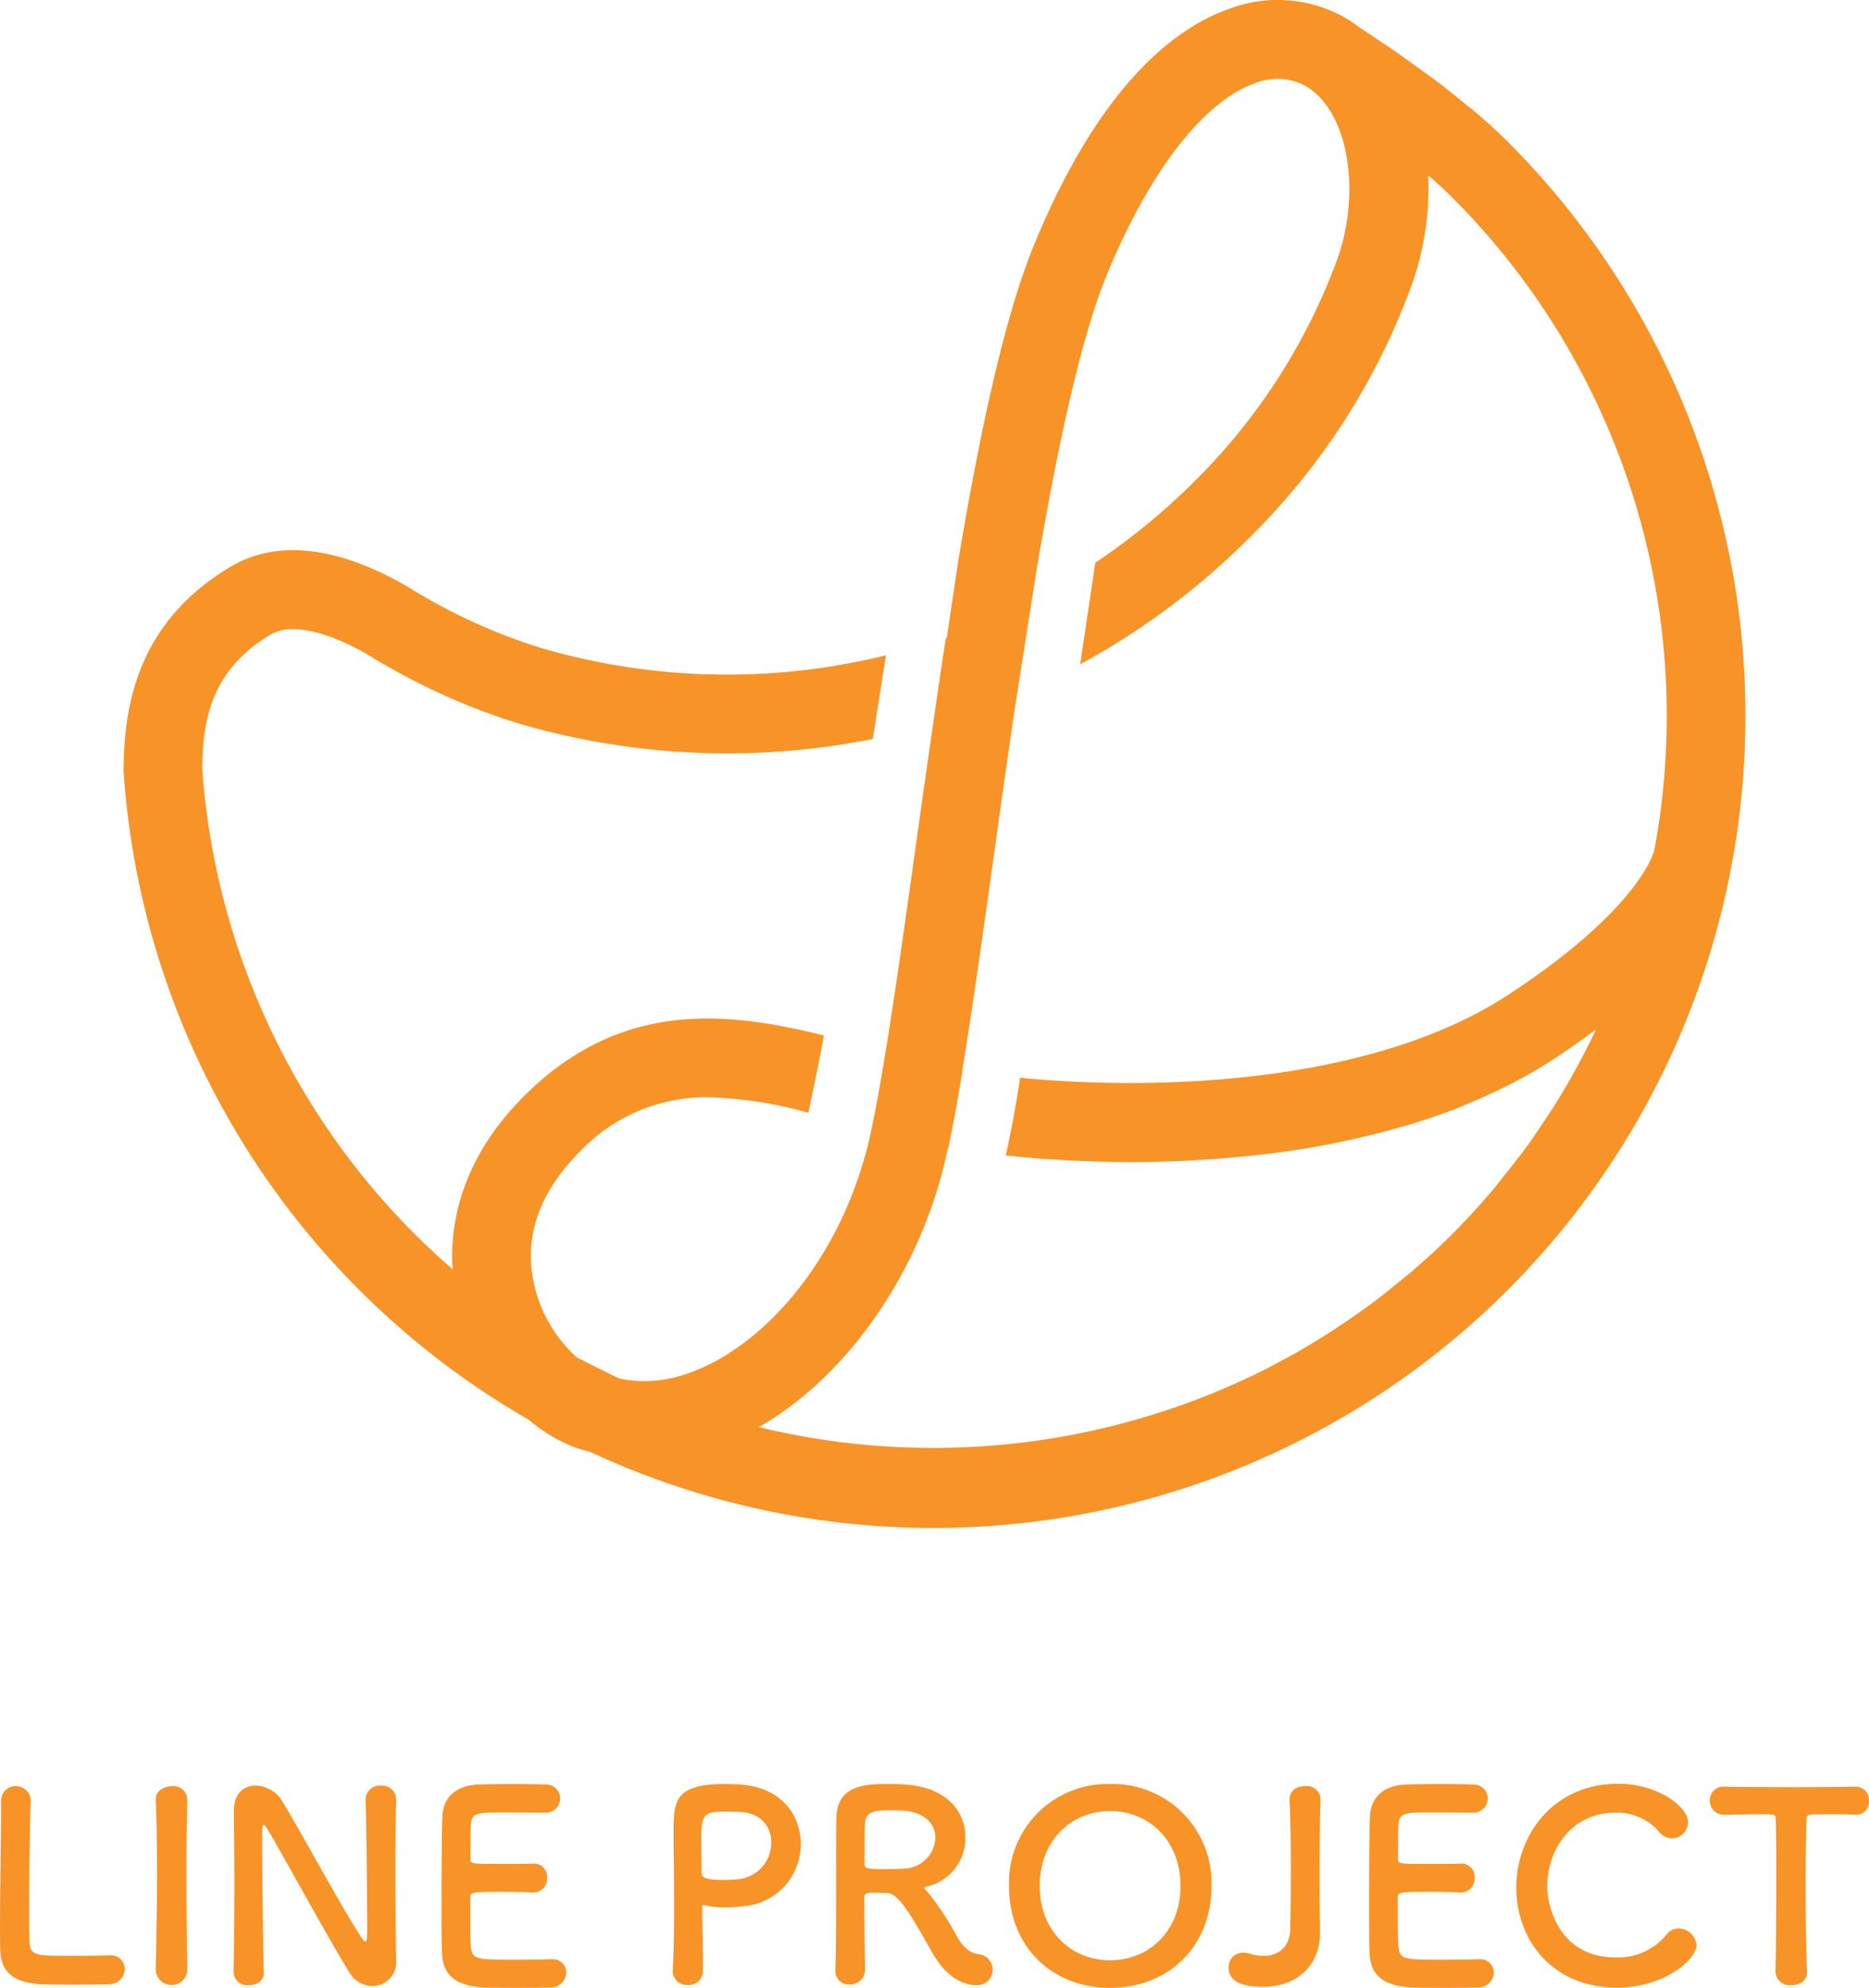 <svg xmlns="http://www.w3.org/2000/svg" width="232.681" height="247.46" viewBox="0 0 232.681 247.46">
  <g id="グループ_13" data-name="グループ 13" transform="translate(-205.669 -543.048)">
    <g id="グループ_12" data-name="グループ 12">
      <path id="パス_22" data-name="パス 22" d="M219.435,786.454h-.165c-.62.033-2.713.065-4.61.065-4.447,0-5.167,0-5.3-1.569-.032-.556-.065-2.027-.065-3.892,0-4.544.1-11.444.2-13.537v-.13a1.856,1.856,0,0,0-1.863-2,1.812,1.812,0,0,0-1.831,1.93v.72c0,3.237-.13,10.4-.13,14.878,0,1.21,0,2.255.031,2.943.1,2.877,1.9,3.956,4.906,4.185.424.033,2.354.066,4.251.066,1.928,0,3.858-.033,4.283-.066a1.93,1.93,0,0,0,2.06-1.863A1.71,1.71,0,0,0,219.435,786.454Z" fill="#f89327"/>
      <path id="パス_23" data-name="パス 23" d="M227.056,765.4c-.589,0-2.061.36-1.995,1.734.1,2.648.162,5.624.162,8.73,0,4.218-.1,8.6-.162,12.524v.033a1.977,1.977,0,0,0,3.923,0v-.033c-.065-4.022-.1-8.273-.1-12.36,0-3.172.032-6.246.1-8.959V767A1.729,1.729,0,0,0,227.056,765.4Z" fill="#f89327"/>
      <path id="パス_24" data-name="パス 24" d="M253.086,765.33a1.753,1.753,0,0,0-1.9,1.766c.1,3.009.2,13.21.2,16.284,0,1.276-.131,1.374-.23,1.374s-.262-.164-.457-.458c-2.485-3.728-7.946-13.93-10.007-17.2a3.95,3.95,0,0,0-3.2-1.766c-1.438,0-2.713.916-2.713,3.2v.131c.031,2.453.065,5.56.065,8.83,0,3.76-.034,7.716-.1,11.084v.033a1.7,1.7,0,0,0,1.9,1.57c.948,0,1.865-.491,1.865-1.537v-.066c-.1-3.465-.2-13.112-.2-16.513,0-1.5,0-1.831.2-1.831.162,0,.393.425.524.621,1.765,2.976,7.879,14.16,10.168,17.789a3.333,3.333,0,0,0,2.812,1.635,2.956,2.956,0,0,0,2.976-3.106v-.066c-.065-2.845-.1-7.129-.1-11.282,0-3.269.032-6.441.1-8.73v-.065A1.754,1.754,0,0,0,253.086,765.33Z" fill="#f89327"/>
      <path id="パス_25" data-name="パス 25" d="M274.41,786.945h-.165c-.621.032-2.713.065-4.644.065-4.61,0-5.133-.065-5.3-1.57-.065-.555-.1-1.307-.1-6.18,0-.686.327-.719,4.382-.719,1.244,0,2.485.033,3.3.1h.164a1.731,1.731,0,0,0,1.732-1.863,1.646,1.646,0,0,0-1.831-1.734c-.589.033-2.158.033-3.662.033-4.023,0-4.054,0-4.054-.654.031-1.9,0-3.5.065-4.284.1-1.406.786-1.472,4.055-1.472,2.223,0,5.133.033,5.133.033a1.8,1.8,0,0,0,1.93-1.765,1.743,1.743,0,0,0-1.832-1.733c-.49-.033-2.288-.065-4.152-.065-1.831,0-3.7.032-4.285.065-2.648.13-4.348,1.5-4.414,4.12-.065,2.06-.1,6.506-.1,10.5,0,2.649,0,5.069.066,6.441.131,2.879,1.993,3.958,5,4.186.424.033,2.32.065,4.185.065,1.9,0,3.793-.032,4.217-.065a1.907,1.907,0,0,0,2.061-1.831A1.659,1.659,0,0,0,274.41,786.945Z" fill="#f89327"/>
      <path id="パス_26" data-name="パス 26" d="M297.793,765.2c-.49-.033-1.144-.065-1.831-.065-6.409,0-6.441,2.158-6.441,6.18,0,2.289.066,5.492.066,8.861,0,2.78-.034,5.657-.165,8.207v.1a1.739,1.739,0,0,0,1.865,1.668,1.771,1.771,0,0,0,1.9-1.8v-1.274c0-2.159-.1-4.48-.1-6.508,0-.262.034-.36.2-.36a.639.639,0,0,1,.23.033,10.454,10.454,0,0,0,2.387.262,18.577,18.577,0,0,0,2.354-.164,7.719,7.719,0,0,0,7.1-7.782C305.347,769.025,302.96,765.526,297.793,765.2Zm-.1,11.771c-.686.065-1.375.1-2,.1-2.027,0-2.682-.229-2.682-.915V775.6c0-1.144-.031-2.485-.031-3.63,0-3.041.293-3.4,2.91-3.4.785,0,1.569.033,1.569.033,2.944,0,4.219,1.832,4.219,3.794A4.545,4.545,0,0,1,297.7,776.971Z" fill="#f89327"/>
      <path id="パス_27" data-name="パス 27" d="M327.552,786.323c-1.111-.13-1.865-.752-2.682-2.093a35.621,35.621,0,0,0-3.662-5.591c-.228-.262-.458-.425-.458-.556,0-.1.1-.131.327-.2a6.165,6.165,0,0,0,4.775-6.147c0-3.074-2.192-6.18-7.489-6.539-.489-.033-1.241-.065-1.995-.065-2.745,0-6.473,0-6.572,4.185-.032,1.34-.032,1.471-.032,8.535,0,3.6,0,7.487-.1,10.528v.065a1.648,1.648,0,0,0,1.766,1.636,1.819,1.819,0,0,0,1.93-1.8c0-1.178-.1-6.54-.1-8.993,0-.588.458-.621,1.079-.621s1.374.033,1.8.033c1.569.032,3.5,3.792,5.592,7.422,2.223,3.957,4.9,4.055,5.427,4.055a1.94,1.94,0,0,0,.393-3.859Zm-11.543-10.594c-2.289,0-2.714-.033-2.714-.687.032-1.9,0-4.218.066-5,.1-1.537,1.275-1.634,3.041-1.634.621,0,1.21,0,1.634.031,2.845.164,4.088,1.767,4.088,3.4a4.026,4.026,0,0,1-3.858,3.827C317.677,775.7,316.826,775.729,316.009,775.729Z" fill="#f89327"/>
      <path id="パス_28" data-name="パス 28" d="M343.871,765.135a12.278,12.278,0,0,0-12.588,12.687c0,7.618,5.4,12.686,12.588,12.686s12.622-5.068,12.622-12.686A12.3,12.3,0,0,0,343.871,765.135Zm0,21.941c-4.84,0-8.764-3.63-8.764-9.254,0-5.657,3.924-9.32,8.764-9.32s8.764,3.663,8.764,9.32C352.635,783.446,348.711,787.076,343.871,787.076Z" fill="#f89327"/>
      <path id="パス_29" data-name="パス 29" d="M368.171,765.4c-1.472,0-2,.884-1.962,1.734.131,2.877.163,5.722.163,8.633,0,2.386-.032,4.806-.066,7.356-.065,2.224-1.372,3.4-3.3,3.4a5.373,5.373,0,0,1-1.7-.262,2.718,2.718,0,0,0-.85-.13,1.767,1.767,0,0,0-1.831,1.831c0,1.733,1.6,2.42,4.284,2.42,3.859,0,7.1-2.321,7.1-6.8v-.229c-.066-2.451-.066-4.806-.066-7.062,0-3.172.032-6.213.131-9.221V767A1.7,1.7,0,0,0,368.171,765.4Z" fill="#f89327"/>
      <path id="パス_30" data-name="パス 30" d="M389.886,786.945h-.165c-.621.032-2.713.065-4.643.065-4.61,0-5.134-.065-5.3-1.57-.065-.555-.1-1.307-.1-6.18,0-.686.327-.719,4.382-.719,1.244,0,2.485.033,3.3.1h.164a1.731,1.731,0,0,0,1.732-1.863,1.646,1.646,0,0,0-1.831-1.734c-.589.033-2.158.033-3.662.033-4.023,0-4.054,0-4.054-.654.031-1.9,0-3.5.065-4.284.1-1.406.786-1.472,4.055-1.472,2.223,0,5.133.033,5.133.033a1.8,1.8,0,0,0,1.931-1.765,1.744,1.744,0,0,0-1.833-1.733c-.49-.033-2.288-.065-4.152-.065-1.831,0-3.7.032-4.285.065-2.648.13-4.348,1.5-4.413,4.12-.066,2.06-.1,6.506-.1,10.5,0,2.649,0,5.069.066,6.441.131,2.879,1.993,3.958,5,4.186.424.033,2.32.065,4.185.065,1.9,0,3.793-.032,4.217-.065a1.907,1.907,0,0,0,2.061-1.831A1.659,1.659,0,0,0,389.886,786.945Z" fill="#f89327"/>
      <path id="パス_31" data-name="パス 31" d="M414.673,783.118a1.9,1.9,0,0,0-1.6.851,7.82,7.82,0,0,1-6.279,2.747c-6.9,0-8.5-6.148-8.5-8.894,0-4.415,2.943-9.124,8.47-9.124a6.894,6.894,0,0,1,5.4,2.322,2.1,2.1,0,0,0,1.667.883,2.053,2.053,0,0,0,1.995-2.028c0-1.765-3.531-4.773-8.73-4.773-7.98,0-12.656,6.311-12.656,12.948,0,6.377,4.382,12.426,12.525,12.426,6.017,0,9.906-3.564,9.906-5.265A2.242,2.242,0,0,0,414.673,783.118Z" fill="#f89327"/>
      <path id="パス_32" data-name="パス 32" d="M436.65,765.461c-1.864.033-4.643.065-7.422.065-3.4,0-6.868-.032-8.83-.065h-.065a1.68,1.68,0,0,0-1.8,1.734,1.741,1.741,0,0,0,1.862,1.765c1.538,0,3.075-.065,4.317-.065,1.93,0,2.027,0,2.027.653.065,1.734.065,4.447.065,7.325,0,4.316-.031,9.058-.1,11.608v.033a1.768,1.768,0,0,0,1.962,1.668c1.014,0,2.027-.556,1.962-1.7-.1-2.419-.165-6.409-.165-10.333,0-3.2.034-6.376.1-8.6,0-.653,0-.653,3.238-.653.785,0,1.733,0,2.844.065h.131a1.588,1.588,0,0,0,1.569-1.733A1.65,1.65,0,0,0,436.65,765.461Z" fill="#f89327"/>
    </g>
    <path id="パス_33" data-name="パス 33" d="M393.363,560.676c-1.337-1.334-2.823-2.673-4.385-3.985-.294-.247-.613-.477-.912-.722-1.282-1.051-2.583-2.1-3.912-3.092-.676-.506-1.333-.956-2.007-1.442-.963-.694-1.935-1.413-2.867-2.055-.585-.4-1.1-.733-1.662-1.112-.925-.622-1.884-1.277-2.726-1.823a16.2,16.2,0,0,0-2.211-1.436,17.054,17.054,0,0,0-14.154-.8c-6.441,2.306-15.839,9.244-24.069,29.184-3.923,9.474-7.037,24.816-9.5,39.523l-1.428,9.553-.124.049-.421,2.808c-.4,2.633-.776,5.266-1.158,7.9-.651,4.49-1.284,8.924-1.89,13.273-.114.82-.236,1.675-.349,2.485-1.179,8.422-2.285,16.306-3.356,23.049-.107.676-.214,1.307-.32,1.957-.274,1.675-.548,3.312-.818,4.82-.045.258-.084.489-.133.75-.019.106-.038.211-.058.318-.257,1.36-.509,2.623-.757,3.8-.083.395-.167.818-.249,1.189l0,.012-.013.059c-.263,1.155-.6,2.288-.945,3.415-3.091,10.028-9.408,18.84-17.062,23.493-.429.26-.891.522-1.374.778-3.128,1.658-7.338,3.035-11.777,2.006-2.032-.963-3.977-1.983-5.215-2.584a17.324,17.324,0,0,1-5.751-12.134c-.144-4.833,1.952-9.418,6.22-13.624a21.572,21.572,0,0,1,15.983-6.642A50.939,50.939,0,0,1,306.3,681.57c.611-2.832,1.375-6.5,1.934-9.62-12.1-3.014-25.18-4.426-37.128,7.35-7.837,7.718-9.3,15.628-9.139,20.9.008.292.054.581.073.872-1.616-1.4-3.19-2.853-4.705-4.365A91.119,91.119,0,0,1,230.85,638.86c.019-6.1,1.062-12.359,8.5-16.824a5.408,5.408,0,0,1,2.8-.665c2.536,0,5.905,1.148,9.59,3.345a81.164,81.164,0,0,0,18.624,8.431,92.468,92.468,0,0,0,43.963,1.891l1.639-10.416a82.554,82.554,0,0,1-42.846-.882,71.669,71.669,0,0,1-16.365-7.446c-8.824-5.254-16.595-6.178-22.442-2.661-11.849,7.1-13.245,17.782-13.255,25.553a100.98,100.98,0,0,0,50.387,80.572,20.423,20.423,0,0,0,4.106,2.718,14.54,14.54,0,0,0,3.512,1.273,101.1,101.1,0,0,0,114.3-163.073ZM401.59,676.6c-.494.886-1,1.767-1.521,2.636-.763,1.266-1.572,2.508-2.4,3.737-.549.816-1.086,1.638-1.661,2.436-.946,1.313-1.953,2.587-2.971,3.853-.528.656-1.029,1.332-1.576,1.975-1.6,1.88-3.267,3.714-5.029,5.475-1.575,1.576-3.209,3.07-4.878,4.51-.523.452-1.066.872-1.6,1.31-1.178.971-2.367,1.922-3.586,2.828-.622.462-1.255.9-1.887,1.35-1.2.843-2.414,1.66-3.647,2.44-.615.39-1.231.778-1.855,1.152q-2.091,1.256-4.241,2.387c-.465.246-.922.506-1.391.744a92.228,92.228,0,0,1-63.207,7.27c.275-.157.551-.316.818-.482,10.709-6.512,19.323-19.207,22.471-33.132.086-.374.172-.761.258-1.158l.034.006c.005-.02.01-.04.014-.06.633-2.921,1.2-6.125,1.626-8.719.042-.254.08-.492.119-.734.007-.042.014-.083.02-.125l.009-.05-.033-.007c1.212-7.341,2.463-16.3,3.81-25.9.492-3.528,1-7.146,1.518-10.8.4-2.785.8-5.594,1.218-8.4l.252-1.6,1.842-11.71.726-4.614c.186-1.092.385-2.2.58-3.3,2.185-12.357,4.907-25.092,8.085-32.777,5.283-12.781,11.963-21.418,18.328-23.705a7.463,7.463,0,0,1,6.259.248,6.553,6.553,0,0,1,.957.646l.015.012c4.684,3.636,6,13.232,2.932,21.4A75.509,75.509,0,0,1,354.3,603.044a82.135,82.135,0,0,1-12.269,10.051l-1.89,12.648a91.343,91.343,0,0,0,21.088-15.77,85.063,85.063,0,0,0,19.944-30.792,35.813,35.813,0,0,0,2.3-14.3c1.1.947,2.109,1.864,2.967,2.722q2,2,3.858,4.1a91.32,91.32,0,0,1,21.315,77.234c-.376,1.256-3,7.991-18.11,17.907-17.134,11.252-44.04,12.005-60.84,10.368-.558,3.779-1.2,7.035-1.781,9.675v0c.212.023.437.038.651.061,1.016.1,2.037.2,3.084.287.664.053,1.336.1,2.012.141q1.514.1,3.059.171c.685.031,1.371.059,2.066.081,1.094.035,2.2.052,3.314.063.46,0,.907.025,1.37.025.162,0,.33-.011.492-.011,2-.007,4.024-.049,6.062-.141.37-.017.741-.046,1.112-.066q2.577-.137,5.171-.373c.572-.051,1.14-.1,1.712-.164,1.96-.2,3.918-.441,5.868-.738.128-.019.256-.032.384-.052,2.059-.319,4.1-.71,6.125-1.142.537-.114,1.066-.24,1.6-.363q2.436-.56,4.813-1.238c.451-.128.9-.245,1.352-.379q2.91-.881,5.7-1.948c.394-.151.77-.323,1.16-.48q2.245-.907,4.385-1.953c.493-.24.985-.479,1.469-.731a57.708,57.708,0,0,0,5.038-2.906c1.954-1.28,3.721-2.525,5.349-3.739.039-.029.089-.06.127-.089-.231.489-.463.979-.7,1.463Q402.666,674.661,401.59,676.6Z" fill="#f89327"/>
  </g>
</svg>
